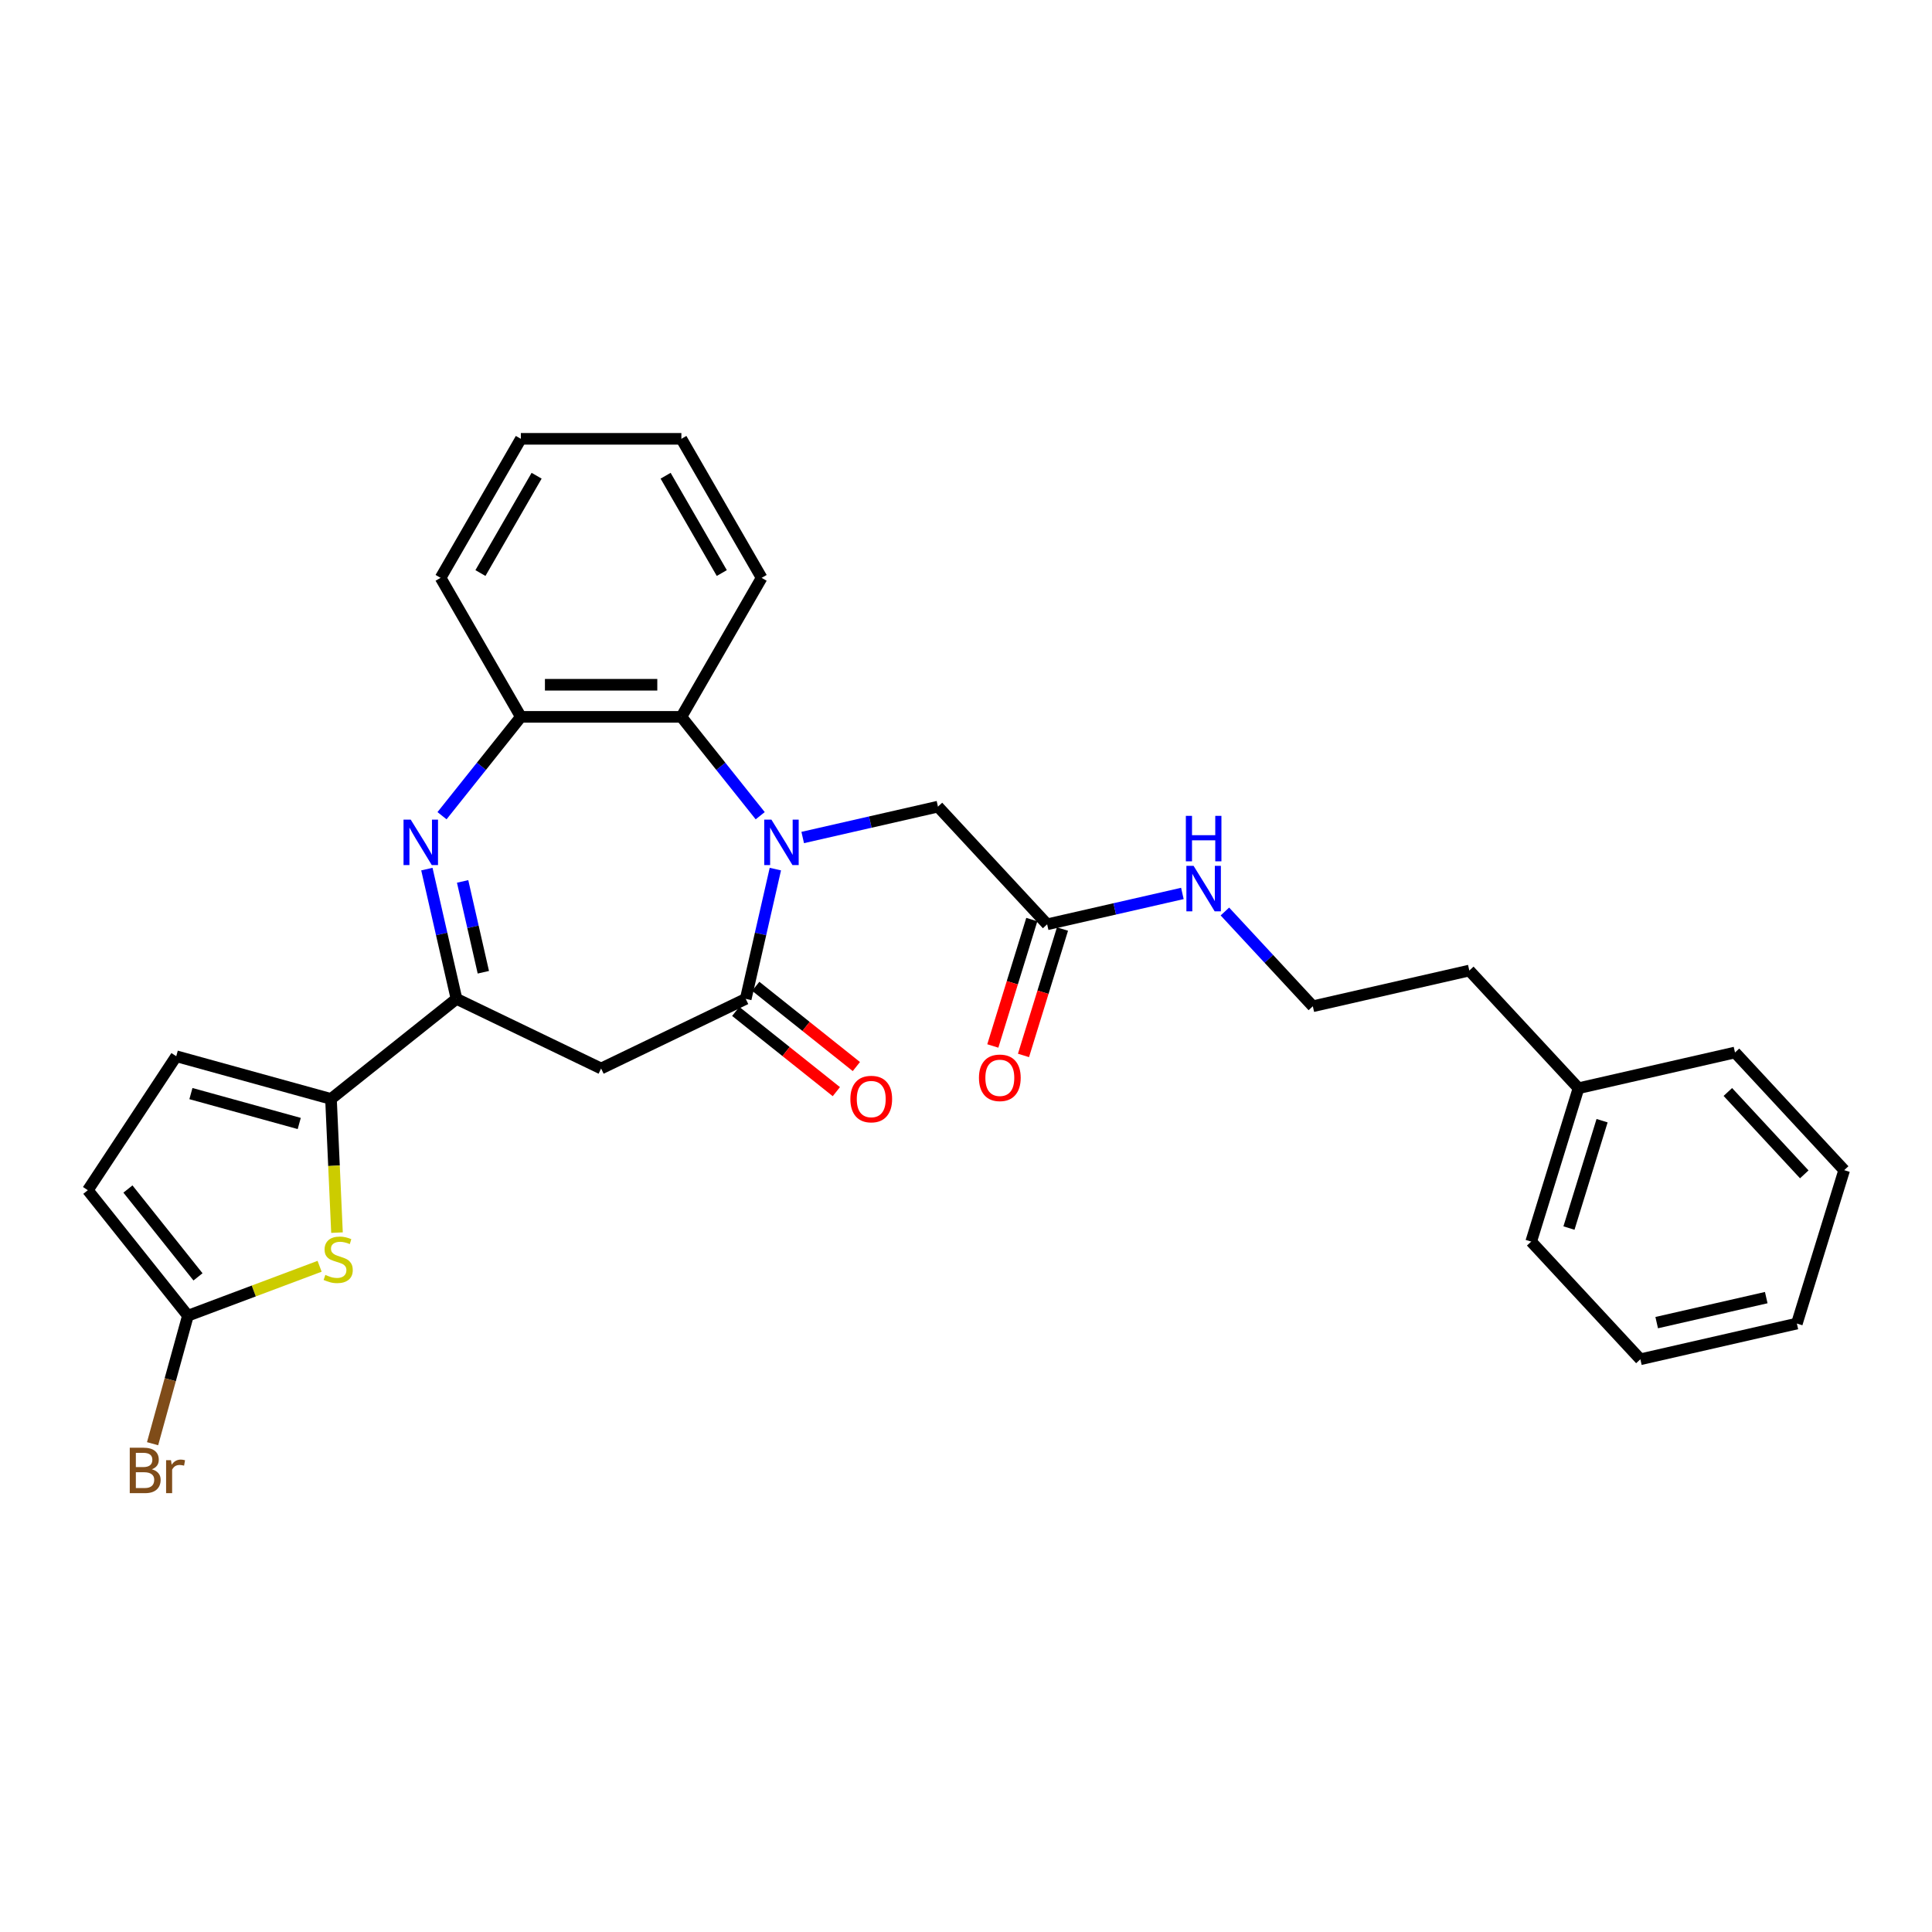 <?xml version='1.0' encoding='iso-8859-1'?>
<svg version='1.1' baseProfile='full'
              xmlns='http://www.w3.org/2000/svg'
                      xmlns:rdkit='http://www.rdkit.org/xml'
                      xmlns:xlink='http://www.w3.org/1999/xlink'
                  xml:space='preserve'
width='1000px' height='1000px' viewBox='0 0 1000 1000'>
<!-- END OF HEADER -->
<rect style='opacity:1.0;fill:#FFFFFF;stroke:none' width='1000' height='1000' x='0' y='0'> </rect>
<path class='bond-0' d='M 401.323,449.846 L 393.658,483.427' style='fill:none;fill-rule:evenodd;stroke:#0000FF;stroke-width:6px;stroke-linecap:butt;stroke-linejoin:miter;stroke-opacity:1' />
<path class='bond-0' d='M 393.658,483.427 L 385.994,517.007' style='fill:none;fill-rule:evenodd;stroke:#000000;stroke-width:6px;stroke-linecap:butt;stroke-linejoin:miter;stroke-opacity:1' />
<path class='bond-6' d='M 393.481,422.21 L 373.08,396.628' style='fill:none;fill-rule:evenodd;stroke:#0000FF;stroke-width:6px;stroke-linecap:butt;stroke-linejoin:miter;stroke-opacity:1' />
<path class='bond-6' d='M 373.08,396.628 L 352.679,371.045' style='fill:none;fill-rule:evenodd;stroke:#000000;stroke-width:6px;stroke-linecap:butt;stroke-linejoin:miter;stroke-opacity:1' />
<path class='bond-10' d='M 415.483,433.494 L 450.484,425.505' style='fill:none;fill-rule:evenodd;stroke:#0000FF;stroke-width:6px;stroke-linecap:butt;stroke-linejoin:miter;stroke-opacity:1' />
<path class='bond-10' d='M 450.484,425.505 L 485.485,417.516' style='fill:none;fill-rule:evenodd;stroke:#000000;stroke-width:6px;stroke-linecap:butt;stroke-linejoin:miter;stroke-opacity:1' />
<path class='bond-4' d='M 385.994,517.007 L 311.136,553.057' style='fill:none;fill-rule:evenodd;stroke:#000000;stroke-width:6px;stroke-linecap:butt;stroke-linejoin:miter;stroke-opacity:1' />
<path class='bond-13' d='M 380.813,523.503 L 406.854,544.27' style='fill:none;fill-rule:evenodd;stroke:#000000;stroke-width:6px;stroke-linecap:butt;stroke-linejoin:miter;stroke-opacity:1' />
<path class='bond-13' d='M 406.854,544.27 L 432.894,565.036' style='fill:none;fill-rule:evenodd;stroke:#FF0000;stroke-width:6px;stroke-linecap:butt;stroke-linejoin:miter;stroke-opacity:1' />
<path class='bond-13' d='M 391.174,510.511 L 417.214,531.278' style='fill:none;fill-rule:evenodd;stroke:#000000;stroke-width:6px;stroke-linecap:butt;stroke-linejoin:miter;stroke-opacity:1' />
<path class='bond-13' d='M 417.214,531.278 L 443.255,552.045' style='fill:none;fill-rule:evenodd;stroke:#FF0000;stroke-width:6px;stroke-linecap:butt;stroke-linejoin:miter;stroke-opacity:1' />
<path class='bond-1' d='M 228.79,422.21 L 249.191,396.628' style='fill:none;fill-rule:evenodd;stroke:#0000FF;stroke-width:6px;stroke-linecap:butt;stroke-linejoin:miter;stroke-opacity:1' />
<path class='bond-1' d='M 249.191,396.628 L 269.593,371.045' style='fill:none;fill-rule:evenodd;stroke:#000000;stroke-width:6px;stroke-linecap:butt;stroke-linejoin:miter;stroke-opacity:1' />
<path class='bond-29' d='M 220.949,449.846 L 228.613,483.427' style='fill:none;fill-rule:evenodd;stroke:#0000FF;stroke-width:6px;stroke-linecap:butt;stroke-linejoin:miter;stroke-opacity:1' />
<path class='bond-29' d='M 228.613,483.427 L 236.278,517.007' style='fill:none;fill-rule:evenodd;stroke:#000000;stroke-width:6px;stroke-linecap:butt;stroke-linejoin:miter;stroke-opacity:1' />
<path class='bond-29' d='M 239.449,456.223 L 244.814,479.729' style='fill:none;fill-rule:evenodd;stroke:#0000FF;stroke-width:6px;stroke-linecap:butt;stroke-linejoin:miter;stroke-opacity:1' />
<path class='bond-29' d='M 244.814,479.729 L 250.179,503.235' style='fill:none;fill-rule:evenodd;stroke:#000000;stroke-width:6px;stroke-linecap:butt;stroke-linejoin:miter;stroke-opacity:1' />
<path class='bond-2' d='M 236.278,517.007 L 311.136,553.057' style='fill:none;fill-rule:evenodd;stroke:#000000;stroke-width:6px;stroke-linecap:butt;stroke-linejoin:miter;stroke-opacity:1' />
<path class='bond-3' d='M 236.278,517.007 L 171.318,568.811' style='fill:none;fill-rule:evenodd;stroke:#000000;stroke-width:6px;stroke-linecap:butt;stroke-linejoin:miter;stroke-opacity:1' />
<path class='bond-5' d='M 171.318,568.811 L 172.872,603.407' style='fill:none;fill-rule:evenodd;stroke:#000000;stroke-width:6px;stroke-linecap:butt;stroke-linejoin:miter;stroke-opacity:1' />
<path class='bond-5' d='M 172.872,603.407 L 174.426,638.004' style='fill:none;fill-rule:evenodd;stroke:#CCCC00;stroke-width:6px;stroke-linecap:butt;stroke-linejoin:miter;stroke-opacity:1' />
<path class='bond-9' d='M 171.318,568.811 L 91.226,546.707' style='fill:none;fill-rule:evenodd;stroke:#000000;stroke-width:6px;stroke-linecap:butt;stroke-linejoin:miter;stroke-opacity:1' />
<path class='bond-9' d='M 154.884,581.513 L 98.819,566.041' style='fill:none;fill-rule:evenodd;stroke:#000000;stroke-width:6px;stroke-linecap:butt;stroke-linejoin:miter;stroke-opacity:1' />
<path class='bond-8' d='M 165.425,655.424 L 131.341,668.216' style='fill:none;fill-rule:evenodd;stroke:#CCCC00;stroke-width:6px;stroke-linecap:butt;stroke-linejoin:miter;stroke-opacity:1' />
<path class='bond-8' d='M 131.341,668.216 L 97.258,681.007' style='fill:none;fill-rule:evenodd;stroke:#000000;stroke-width:6px;stroke-linecap:butt;stroke-linejoin:miter;stroke-opacity:1' />
<path class='bond-7' d='M 352.679,371.045 L 269.593,371.045' style='fill:none;fill-rule:evenodd;stroke:#000000;stroke-width:6px;stroke-linecap:butt;stroke-linejoin:miter;stroke-opacity:1' />
<path class='bond-7' d='M 340.216,354.428 L 282.056,354.428' style='fill:none;fill-rule:evenodd;stroke:#000000;stroke-width:6px;stroke-linecap:butt;stroke-linejoin:miter;stroke-opacity:1' />
<path class='bond-18' d='M 352.679,371.045 L 394.222,299.09' style='fill:none;fill-rule:evenodd;stroke:#000000;stroke-width:6px;stroke-linecap:butt;stroke-linejoin:miter;stroke-opacity:1' />
<path class='bond-19' d='M 269.593,371.045 L 228.05,299.09' style='fill:none;fill-rule:evenodd;stroke:#000000;stroke-width:6px;stroke-linecap:butt;stroke-linejoin:miter;stroke-opacity:1' />
<path class='bond-16' d='M 97.258,681.007 L 88.116,714.132' style='fill:none;fill-rule:evenodd;stroke:#000000;stroke-width:6px;stroke-linecap:butt;stroke-linejoin:miter;stroke-opacity:1' />
<path class='bond-16' d='M 88.116,714.132 L 78.974,747.257' style='fill:none;fill-rule:evenodd;stroke:#7F4C19;stroke-width:6px;stroke-linecap:butt;stroke-linejoin:miter;stroke-opacity:1' />
<path class='bond-31' d='M 97.258,681.007 L 45.455,616.048' style='fill:none;fill-rule:evenodd;stroke:#000000;stroke-width:6px;stroke-linecap:butt;stroke-linejoin:miter;stroke-opacity:1' />
<path class='bond-31' d='M 102.479,660.903 L 66.217,615.431' style='fill:none;fill-rule:evenodd;stroke:#000000;stroke-width:6px;stroke-linecap:butt;stroke-linejoin:miter;stroke-opacity:1' />
<path class='bond-11' d='M 91.226,546.707 L 45.455,616.048' style='fill:none;fill-rule:evenodd;stroke:#000000;stroke-width:6px;stroke-linecap:butt;stroke-linejoin:miter;stroke-opacity:1' />
<path class='bond-12' d='M 485.485,417.516 L 541.998,478.422' style='fill:none;fill-rule:evenodd;stroke:#000000;stroke-width:6px;stroke-linecap:butt;stroke-linejoin:miter;stroke-opacity:1' />
<path class='bond-14' d='M 534.058,475.973 L 523.969,508.683' style='fill:none;fill-rule:evenodd;stroke:#000000;stroke-width:6px;stroke-linecap:butt;stroke-linejoin:miter;stroke-opacity:1' />
<path class='bond-14' d='M 523.969,508.683 L 513.879,541.393' style='fill:none;fill-rule:evenodd;stroke:#FF0000;stroke-width:6px;stroke-linecap:butt;stroke-linejoin:miter;stroke-opacity:1' />
<path class='bond-14' d='M 549.937,480.871 L 539.848,513.581' style='fill:none;fill-rule:evenodd;stroke:#000000;stroke-width:6px;stroke-linecap:butt;stroke-linejoin:miter;stroke-opacity:1' />
<path class='bond-14' d='M 539.848,513.581 L 529.758,546.291' style='fill:none;fill-rule:evenodd;stroke:#FF0000;stroke-width:6px;stroke-linecap:butt;stroke-linejoin:miter;stroke-opacity:1' />
<path class='bond-15' d='M 541.998,478.422 L 576.999,470.434' style='fill:none;fill-rule:evenodd;stroke:#000000;stroke-width:6px;stroke-linecap:butt;stroke-linejoin:miter;stroke-opacity:1' />
<path class='bond-15' d='M 576.999,470.434 L 612,462.445' style='fill:none;fill-rule:evenodd;stroke:#0000FF;stroke-width:6px;stroke-linecap:butt;stroke-linejoin:miter;stroke-opacity:1' />
<path class='bond-17' d='M 634.001,471.79 L 656.758,496.315' style='fill:none;fill-rule:evenodd;stroke:#0000FF;stroke-width:6px;stroke-linecap:butt;stroke-linejoin:miter;stroke-opacity:1' />
<path class='bond-17' d='M 656.758,496.315 L 679.514,520.84' style='fill:none;fill-rule:evenodd;stroke:#000000;stroke-width:6px;stroke-linecap:butt;stroke-linejoin:miter;stroke-opacity:1' />
<path class='bond-21' d='M 679.514,520.84 L 760.517,502.352' style='fill:none;fill-rule:evenodd;stroke:#000000;stroke-width:6px;stroke-linecap:butt;stroke-linejoin:miter;stroke-opacity:1' />
<path class='bond-24' d='M 394.222,299.09 L 352.679,227.136' style='fill:none;fill-rule:evenodd;stroke:#000000;stroke-width:6px;stroke-linecap:butt;stroke-linejoin:miter;stroke-opacity:1' />
<path class='bond-24' d='M 373.599,296.606 L 344.519,246.237' style='fill:none;fill-rule:evenodd;stroke:#000000;stroke-width:6px;stroke-linecap:butt;stroke-linejoin:miter;stroke-opacity:1' />
<path class='bond-30' d='M 228.05,299.09 L 269.593,227.136' style='fill:none;fill-rule:evenodd;stroke:#000000;stroke-width:6px;stroke-linecap:butt;stroke-linejoin:miter;stroke-opacity:1' />
<path class='bond-30' d='M 248.672,296.606 L 277.752,246.237' style='fill:none;fill-rule:evenodd;stroke:#000000;stroke-width:6px;stroke-linecap:butt;stroke-linejoin:miter;stroke-opacity:1' />
<path class='bond-20' d='M 817.03,563.258 L 760.517,502.352' style='fill:none;fill-rule:evenodd;stroke:#000000;stroke-width:6px;stroke-linecap:butt;stroke-linejoin:miter;stroke-opacity:1' />
<path class='bond-22' d='M 817.03,563.258 L 792.54,642.653' style='fill:none;fill-rule:evenodd;stroke:#000000;stroke-width:6px;stroke-linecap:butt;stroke-linejoin:miter;stroke-opacity:1' />
<path class='bond-22' d='M 829.235,580.066 L 812.092,635.642' style='fill:none;fill-rule:evenodd;stroke:#000000;stroke-width:6px;stroke-linecap:butt;stroke-linejoin:miter;stroke-opacity:1' />
<path class='bond-23' d='M 817.03,563.258 L 898.033,544.77' style='fill:none;fill-rule:evenodd;stroke:#000000;stroke-width:6px;stroke-linecap:butt;stroke-linejoin:miter;stroke-opacity:1' />
<path class='bond-26' d='M 792.54,642.653 L 849.052,703.56' style='fill:none;fill-rule:evenodd;stroke:#000000;stroke-width:6px;stroke-linecap:butt;stroke-linejoin:miter;stroke-opacity:1' />
<path class='bond-27' d='M 898.033,544.77 L 954.545,605.676' style='fill:none;fill-rule:evenodd;stroke:#000000;stroke-width:6px;stroke-linecap:butt;stroke-linejoin:miter;stroke-opacity:1' />
<path class='bond-27' d='M 894.328,565.209 L 933.887,607.843' style='fill:none;fill-rule:evenodd;stroke:#000000;stroke-width:6px;stroke-linecap:butt;stroke-linejoin:miter;stroke-opacity:1' />
<path class='bond-25' d='M 352.679,227.136 L 269.593,227.136' style='fill:none;fill-rule:evenodd;stroke:#000000;stroke-width:6px;stroke-linecap:butt;stroke-linejoin:miter;stroke-opacity:1' />
<path class='bond-32' d='M 849.052,703.56 L 930.055,685.071' style='fill:none;fill-rule:evenodd;stroke:#000000;stroke-width:6px;stroke-linecap:butt;stroke-linejoin:miter;stroke-opacity:1' />
<path class='bond-32' d='M 857.505,684.586 L 914.207,671.644' style='fill:none;fill-rule:evenodd;stroke:#000000;stroke-width:6px;stroke-linecap:butt;stroke-linejoin:miter;stroke-opacity:1' />
<path class='bond-28' d='M 954.545,605.676 L 930.055,685.071' style='fill:none;fill-rule:evenodd;stroke:#000000;stroke-width:6px;stroke-linecap:butt;stroke-linejoin:miter;stroke-opacity:1' />
<path  class='atom-0' d='M 399.281 424.239
L 406.991 436.702
Q 407.756 437.932, 408.985 440.159
Q 410.215 442.385, 410.281 442.518
L 410.281 424.239
L 413.405 424.239
L 413.405 447.769
L 410.182 447.769
L 401.906 434.143
Q 400.943 432.548, 399.912 430.72
Q 398.915 428.892, 398.616 428.327
L 398.616 447.769
L 395.559 447.769
L 395.559 424.239
L 399.281 424.239
' fill='#0000FF'/>
<path  class='atom-2' d='M 212.588 424.239
L 220.298 436.702
Q 221.063 437.932, 222.293 440.159
Q 223.522 442.385, 223.589 442.518
L 223.589 424.239
L 226.713 424.239
L 226.713 447.769
L 223.489 447.769
L 215.214 434.143
Q 214.25 432.548, 213.22 430.72
Q 212.223 428.892, 211.923 428.327
L 211.923 447.769
L 208.866 447.769
L 208.866 424.239
L 212.588 424.239
' fill='#0000FF'/>
<path  class='atom-6' d='M 168.399 659.889
Q 168.665 659.989, 169.762 660.454
Q 170.858 660.919, 172.055 661.218
Q 173.285 661.484, 174.481 661.484
Q 176.708 661.484, 178.004 660.421
Q 179.3 659.324, 179.3 657.43
Q 179.3 656.134, 178.635 655.336
Q 178.004 654.538, 177.007 654.106
Q 176.01 653.674, 174.348 653.176
Q 172.254 652.544, 170.991 651.946
Q 169.762 651.348, 168.864 650.085
Q 168 648.822, 168 646.695
Q 168 643.737, 169.994 641.909
Q 172.022 640.081, 176.01 640.081
Q 178.735 640.081, 181.826 641.377
L 181.061 643.937
Q 178.236 642.773, 176.109 642.773
Q 173.816 642.773, 172.553 643.737
Q 171.29 644.668, 171.324 646.296
Q 171.324 647.559, 171.955 648.323
Q 172.62 649.088, 173.55 649.52
Q 174.514 649.952, 176.109 650.45
Q 178.236 651.115, 179.499 651.78
Q 180.762 652.445, 181.66 653.807
Q 182.59 655.137, 182.59 657.43
Q 182.59 660.687, 180.397 662.448
Q 178.236 664.176, 174.614 664.176
Q 172.52 664.176, 170.925 663.711
Q 169.363 663.279, 167.502 662.515
L 168.399 659.889
' fill='#CCCC00'/>
<path  class='atom-14' d='M 440.152 568.877
Q 440.152 563.227, 442.943 560.07
Q 445.735 556.913, 450.953 556.913
Q 456.171 556.913, 458.962 560.07
Q 461.754 563.227, 461.754 568.877
Q 461.754 574.593, 458.929 577.85
Q 456.104 581.074, 450.953 581.074
Q 445.768 581.074, 442.943 577.85
Q 440.152 574.627, 440.152 568.877
M 450.953 578.415
Q 454.542 578.415, 456.47 576.023
Q 458.431 573.596, 458.431 568.877
Q 458.431 564.258, 456.47 561.931
Q 454.542 559.571, 450.953 559.571
Q 447.364 559.571, 445.403 561.898
Q 443.475 564.224, 443.475 568.877
Q 443.475 573.63, 445.403 576.023
Q 447.364 578.415, 450.953 578.415
' fill='#FF0000'/>
<path  class='atom-15' d='M 506.707 557.884
Q 506.707 552.234, 509.498 549.077
Q 512.29 545.919, 517.508 545.919
Q 522.726 545.919, 525.517 549.077
Q 528.309 552.234, 528.309 557.884
Q 528.309 563.6, 525.484 566.857
Q 522.659 570.081, 517.508 570.081
Q 512.323 570.081, 509.498 566.857
Q 506.707 563.633, 506.707 557.884
M 517.508 567.422
Q 521.097 567.422, 523.025 565.029
Q 524.986 562.603, 524.986 557.884
Q 524.986 553.264, 523.025 550.938
Q 521.097 548.578, 517.508 548.578
Q 513.919 548.578, 511.958 550.904
Q 510.03 553.231, 510.03 557.884
Q 510.03 562.636, 511.958 565.029
Q 513.919 567.422, 517.508 567.422
' fill='#FF0000'/>
<path  class='atom-16' d='M 617.8 448.169
L 625.51 460.632
Q 626.274 461.862, 627.504 464.088
Q 628.734 466.315, 628.8 466.448
L 628.8 448.169
L 631.924 448.169
L 631.924 471.699
L 628.701 471.699
L 620.425 458.073
Q 619.461 456.478, 618.431 454.65
Q 617.434 452.822, 617.135 452.257
L 617.135 471.699
L 614.077 471.699
L 614.077 448.169
L 617.8 448.169
' fill='#0000FF'/>
<path  class='atom-16' d='M 613.795 422.286
L 616.985 422.286
L 616.985 432.29
L 629.016 432.29
L 629.016 422.286
L 632.207 422.286
L 632.207 445.816
L 629.016 445.816
L 629.016 434.948
L 616.985 434.948
L 616.985 445.816
L 613.795 445.816
L 613.795 422.286
' fill='#0000FF'/>
<path  class='atom-17' d='M 78.594 760.501
Q 80.854 761.133, 81.984 762.528
Q 83.147 763.891, 83.147 765.918
Q 83.147 769.175, 81.053 771.036
Q 78.993 772.864, 75.071 772.864
L 67.161 772.864
L 67.161 749.334
L 74.107 749.334
Q 78.128 749.334, 80.156 750.963
Q 82.183 752.591, 82.183 755.582
Q 82.183 759.139, 78.594 760.501
M 70.318 751.993
L 70.318 759.371
L 74.107 759.371
Q 76.433 759.371, 77.63 758.441
Q 78.86 757.477, 78.86 755.582
Q 78.86 751.993, 74.107 751.993
L 70.318 751.993
M 75.071 770.206
Q 77.364 770.206, 78.594 769.109
Q 79.823 768.012, 79.823 765.918
Q 79.823 763.991, 78.461 763.027
Q 77.131 762.03, 74.572 762.03
L 70.318 762.03
L 70.318 770.206
L 75.071 770.206
' fill='#7F4C19'/>
<path  class='atom-17' d='M 88.498 755.782
L 88.863 758.141
Q 90.658 755.483, 93.582 755.483
Q 94.513 755.483, 95.776 755.815
L 95.277 758.607
Q 93.848 758.274, 93.051 758.274
Q 91.655 758.274, 90.724 758.839
Q 89.827 759.371, 89.096 760.667
L 89.096 772.864
L 85.972 772.864
L 85.972 755.782
L 88.498 755.782
' fill='#7F4C19'/>
</svg>
